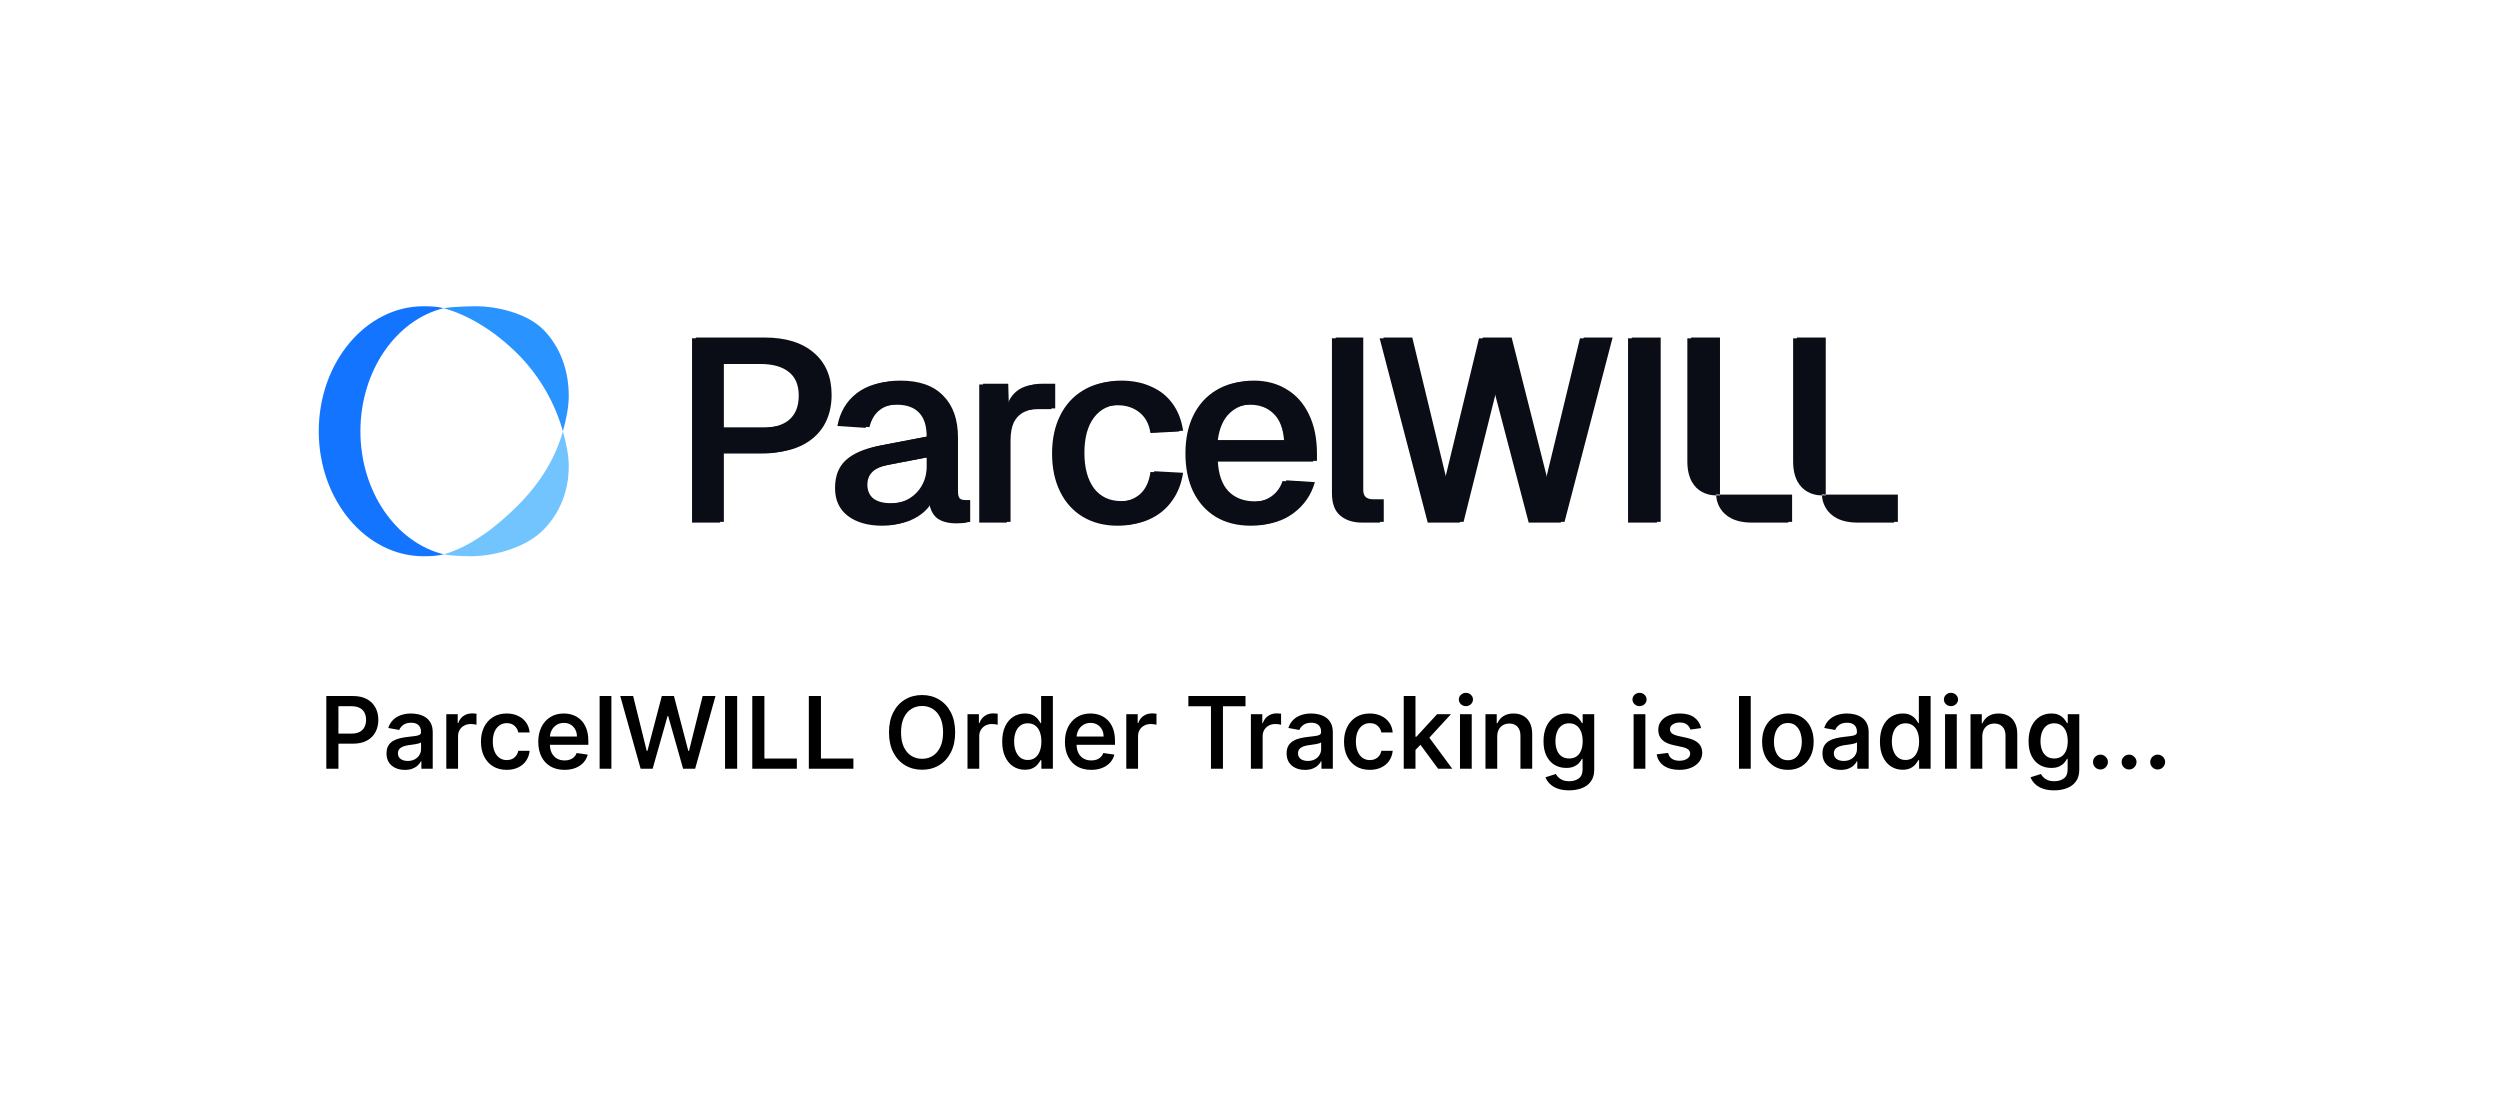 <svg width="400" height="178" viewBox="0 0 400 178" fill="none" xmlns="http://www.w3.org/2000/svg">
<path d="M265.103 83.615H260.488V54.128H265.103V83.615Z" fill="#0B0D16"/>
<path d="M274.59 79.257H286.129V83.615H280.299C274.59 83.615 274.59 79.257 274.59 79.257C274.59 79.257 269.975 79.555 269.975 73.796V54.128H274.59V79.257Z" fill="#0B0D16"/>
<path d="M291.513 79.257H303.052V83.615H297.222C291.513 83.615 291.513 79.257 291.513 79.257C291.513 79.257 286.898 79.555 286.898 73.796V54.128H291.513V79.257Z" fill="#0B0D16"/>
<path d="M228.436 83.616L220.744 54.128H225.359L231 77.462L236.641 54.128H241.257L247.154 77.462L252.795 54.128H257.411L249.718 83.616H244.59L238.949 62.077L233.565 83.616H228.436Z" fill="#0B0D16"/>
<path d="M110.727 83.615V54.123H121.734C125.113 54.123 127.743 54.94 129.627 56.574C131.51 58.18 132.451 60.423 132.451 63.303C132.451 65.214 132.022 66.876 131.163 68.288C130.305 69.672 129.073 70.739 127.467 71.486C125.888 72.206 123.977 72.566 121.734 72.566H115.213V83.615H110.727ZM115.213 68.496H121.61C123.631 68.496 125.168 68.066 126.22 67.208C127.273 66.322 127.799 65.02 127.799 63.303C127.799 61.614 127.273 60.354 126.22 59.523C125.168 58.665 123.631 58.236 121.61 58.236H115.213V68.496Z" fill="#0B0D16"/>
<path d="M141.165 84.114C138.866 84.114 137.025 83.588 135.64 82.535C134.283 81.483 133.605 80.002 133.605 78.091C133.605 76.18 134.172 74.699 135.308 73.646C136.471 72.566 138.257 71.791 140.666 71.32L148.268 69.866C148.268 68.149 147.866 66.876 147.063 66.045C146.26 65.186 145.069 64.757 143.491 64.757C142.078 64.757 140.971 65.076 140.168 65.712C139.365 66.322 138.811 67.236 138.506 68.454L133.978 68.163C134.394 65.948 135.418 64.203 137.052 62.929C138.714 61.656 140.86 61.019 143.491 61.019C146.481 61.019 148.752 61.822 150.303 63.428C151.881 65.006 152.671 67.236 152.671 70.115V78.714C152.671 79.24 152.754 79.614 152.92 79.835C153.114 80.029 153.418 80.126 153.834 80.126H154.623V83.615C154.485 83.643 154.263 83.671 153.958 83.699C153.654 83.726 153.335 83.74 153.003 83.74C152.061 83.74 151.245 83.588 150.552 83.283C149.888 82.979 149.389 82.48 149.057 81.788C148.725 81.068 148.558 80.112 148.558 78.922L149.015 79.129C148.794 80.099 148.309 80.957 147.561 81.705C146.841 82.452 145.914 83.048 144.778 83.491C143.671 83.906 142.466 84.114 141.165 84.114ZM141.871 80.625C143.2 80.625 144.335 80.376 145.277 79.877C146.218 79.351 146.952 78.631 147.478 77.717C148.005 76.803 148.268 75.765 148.268 74.602V73.189L141.788 74.436C140.458 74.685 139.517 75.086 138.963 75.64C138.437 76.166 138.174 76.845 138.174 77.675C138.174 78.617 138.492 79.351 139.129 79.877C139.794 80.376 140.708 80.625 141.871 80.625Z" fill="#0B0D16"/>
<path d="M156.679 83.615V61.517H160.708L160.875 67.374L160.501 67.249C160.805 65.255 161.415 63.802 162.328 62.888C163.27 61.974 164.53 61.517 166.108 61.517H168.227V65.463H166.108C165.001 65.463 164.073 65.643 163.325 66.003C162.578 66.363 162.01 66.917 161.622 67.665C161.262 68.412 161.082 69.382 161.082 70.572V83.615H156.679Z" fill="#0B0D16"/>
<path d="M178.799 84.114C176.694 84.114 174.853 83.643 173.274 82.702C171.696 81.76 170.477 80.417 169.619 78.672C168.761 76.928 168.331 74.892 168.331 72.566C168.331 70.24 168.761 68.219 169.619 66.502C170.477 64.757 171.696 63.414 173.274 62.472C174.853 61.503 176.694 61.019 178.799 61.019C180.599 61.019 182.191 61.337 183.576 61.974C184.988 62.583 186.124 63.483 186.982 64.674C187.868 65.865 188.436 67.319 188.685 69.035L184.074 69.285C183.853 67.845 183.271 66.751 182.33 66.003C181.388 65.228 180.211 64.84 178.799 64.84C176.944 64.84 175.49 65.532 174.437 66.917C173.413 68.274 172.901 70.157 172.901 72.566C172.901 74.975 173.413 76.872 174.437 78.257C175.49 79.614 176.944 80.292 178.799 80.292C180.211 80.292 181.388 79.905 182.33 79.129C183.271 78.326 183.853 77.122 184.074 75.516L188.685 75.765C188.436 77.454 187.868 78.922 186.982 80.168C186.124 81.414 184.988 82.383 183.576 83.076C182.191 83.768 180.599 84.114 178.799 84.114Z" fill="#0B0D16"/>
<path d="M200.138 84.114C197.978 84.114 196.109 83.643 194.53 82.702C192.979 81.76 191.775 80.417 190.916 78.672C190.085 76.928 189.67 74.892 189.67 72.566C189.67 70.24 190.085 68.219 190.916 66.502C191.775 64.757 192.979 63.414 194.53 62.472C196.081 61.503 197.909 61.019 200.013 61.019C202.007 61.019 203.765 61.489 205.289 62.431C206.812 63.345 207.989 64.674 208.819 66.419C209.678 68.163 210.107 70.268 210.107 72.732V73.854H194.239C194.35 76.014 194.918 77.634 195.942 78.714C196.995 79.794 198.407 80.334 200.179 80.334C201.481 80.334 202.561 80.029 203.419 79.42C204.278 78.811 204.873 77.994 205.205 76.969L209.775 77.26C209.193 79.309 208.044 80.971 206.327 82.245C204.638 83.491 202.575 84.114 200.138 84.114ZM194.239 70.531H205.455C205.316 68.565 204.749 67.111 203.752 66.169C202.782 65.228 201.536 64.757 200.013 64.757C198.435 64.757 197.133 65.255 196.109 66.252C195.112 67.222 194.489 68.648 194.239 70.531Z" fill="#0B0D16"/>
<path d="M217.928 83.615C216.488 83.615 215.325 83.242 214.439 82.494C213.553 81.746 213.11 80.555 213.11 78.922V54.123H217.513V78.506C217.513 79.005 217.637 79.379 217.887 79.628C218.164 79.877 218.551 80.002 219.05 80.002H220.794V83.615H217.928Z" fill="#0B0D16"/>
<path d="M265.71 83.497H261.095V54.01H265.71V83.497Z" fill="#0B0D16"/>
<path d="M275.197 79.138H286.736V83.497H280.905C275.197 83.497 275.197 79.138 275.197 79.138C275.197 79.138 270.582 79.436 270.582 73.677V54.01H275.197V79.138Z" fill="#0B0D16"/>
<path d="M292.12 79.138H303.659V83.497H297.828C292.12 83.497 292.12 79.138 292.12 79.138C292.12 79.138 287.505 79.436 287.505 73.677V54.01H292.12V79.138Z" fill="#0B0D16"/>
<path d="M229.043 83.497L221.351 54.01H225.966L231.607 77.343L237.248 54.01H241.864L247.761 77.343L253.402 54.01H258.017L250.325 83.497H245.197L239.556 61.959L234.171 83.497H229.043Z" fill="#0B0D16"/>
<path d="M111.333 83.497V54.005H122.341C125.719 54.005 128.35 54.822 130.233 56.455C132.116 58.062 133.058 60.305 133.058 63.185C133.058 65.095 132.629 66.757 131.77 68.169C130.912 69.554 129.68 70.62 128.073 71.368C126.495 72.088 124.584 72.448 122.341 72.448H115.819V83.497H111.333ZM115.819 68.377H122.216C124.238 68.377 125.775 67.948 126.827 67.089C127.879 66.203 128.406 64.902 128.406 63.185C128.406 61.495 127.879 60.235 126.827 59.405C125.775 58.546 124.238 58.117 122.216 58.117H115.819V68.377Z" fill="#0B0D16"/>
<path d="M141.771 83.995C139.473 83.995 137.631 83.469 136.247 82.417C134.89 81.365 134.211 79.883 134.211 77.972C134.211 76.062 134.779 74.58 135.914 73.528C137.077 72.448 138.864 71.672 141.273 71.202L148.874 69.748C148.874 68.031 148.473 66.757 147.67 65.926C146.867 65.068 145.676 64.638 144.097 64.638C142.685 64.638 141.577 64.957 140.774 65.594C139.971 66.203 139.417 67.117 139.113 68.335L134.585 68.045C135.001 65.829 136.025 64.085 137.659 62.811C139.321 61.537 141.467 60.9 144.097 60.9C147.088 60.9 149.359 61.703 150.91 63.309C152.488 64.888 153.277 67.117 153.277 69.997V78.595C153.277 79.122 153.361 79.495 153.527 79.717C153.721 79.911 154.025 80.008 154.441 80.008H155.23V83.497C155.091 83.525 154.87 83.552 154.565 83.58C154.261 83.608 153.942 83.622 153.61 83.622C152.668 83.622 151.851 83.469 151.159 83.165C150.494 82.86 149.996 82.362 149.664 81.669C149.331 80.949 149.165 79.994 149.165 78.803L149.622 79.011C149.401 79.98 148.916 80.838 148.168 81.586C147.448 82.334 146.521 82.929 145.385 83.372C144.277 83.788 143.073 83.995 141.771 83.995ZM142.477 80.506C143.807 80.506 144.942 80.257 145.884 79.758C146.825 79.232 147.559 78.512 148.085 77.599C148.611 76.685 148.874 75.646 148.874 74.483V73.071L142.394 74.317C141.065 74.566 140.124 74.968 139.57 75.522C139.044 76.048 138.781 76.726 138.781 77.557C138.781 78.499 139.099 79.232 139.736 79.758C140.401 80.257 141.314 80.506 142.477 80.506Z" fill="#0B0D16"/>
<path d="M157.286 83.497V61.398H161.315L161.481 67.255L161.107 67.131C161.412 65.137 162.021 63.683 162.935 62.769C163.877 61.855 165.137 61.398 166.715 61.398H168.834V65.345H166.715C165.607 65.345 164.68 65.525 163.932 65.885C163.184 66.245 162.617 66.799 162.229 67.546C161.869 68.294 161.689 69.263 161.689 70.454V83.497H157.286Z" fill="#0B0D16"/>
<path d="M179.406 83.995C177.301 83.995 175.46 83.525 173.881 82.583C172.303 81.642 171.084 80.299 170.226 78.554C169.367 76.809 168.938 74.774 168.938 72.448C168.938 70.122 169.367 68.1 170.226 66.383C171.084 64.638 172.303 63.295 173.881 62.354C175.46 61.385 177.301 60.9 179.406 60.9C181.206 60.9 182.798 61.218 184.183 61.855C185.595 62.465 186.73 63.365 187.589 64.555C188.475 65.746 189.043 67.2 189.292 68.917L184.681 69.166C184.46 67.726 183.878 66.632 182.937 65.885C181.995 65.109 180.818 64.722 179.406 64.722C177.55 64.722 176.097 65.414 175.044 66.799C174.02 68.155 173.507 70.038 173.507 72.448C173.507 74.857 174.02 76.754 175.044 78.138C176.097 79.495 177.55 80.174 179.406 80.174C180.818 80.174 181.995 79.786 182.937 79.011C183.878 78.208 184.46 77.003 184.681 75.397L189.292 75.646C189.043 77.335 188.475 78.803 187.589 80.049C186.73 81.295 185.595 82.265 184.183 82.957C182.798 83.649 181.206 83.995 179.406 83.995Z" fill="#0B0D16"/>
<path d="M200.745 83.995C198.585 83.995 196.715 83.525 195.137 82.583C193.586 81.642 192.381 80.299 191.523 78.554C190.692 76.809 190.277 74.774 190.277 72.448C190.277 70.122 190.692 68.1 191.523 66.383C192.381 64.638 193.586 63.295 195.137 62.354C196.688 61.385 198.515 60.9 200.62 60.9C202.614 60.9 204.372 61.371 205.895 62.312C207.418 63.226 208.595 64.555 209.426 66.3C210.285 68.045 210.714 70.149 210.714 72.614V73.735H194.846C194.957 75.895 195.525 77.515 196.549 78.595C197.601 79.675 199.014 80.215 200.786 80.215C202.088 80.215 203.168 79.911 204.026 79.302C204.885 78.692 205.48 77.875 205.812 76.851L210.381 77.142C209.8 79.191 208.651 80.852 206.934 82.126C205.245 83.372 203.181 83.995 200.745 83.995ZM194.846 70.412H206.061C205.923 68.446 205.355 66.992 204.358 66.051C203.389 65.109 202.143 64.638 200.62 64.638C199.041 64.638 197.74 65.137 196.715 66.134C195.718 67.103 195.095 68.529 194.846 70.412Z" fill="#0B0D16"/>
<path d="M218.535 83.497C217.095 83.497 215.932 83.123 215.046 82.375C214.16 81.628 213.717 80.437 213.717 78.803V54.005H218.12V78.388C218.12 78.886 218.244 79.26 218.493 79.509C218.77 79.758 219.158 79.883 219.657 79.883H221.401V83.497H218.535Z" fill="#0B0D16"/>
<path fill-rule="evenodd" clip-rule="evenodd" d="M86.921 84.795C89.613 82.084 91.02 78.498 91 74.538C90.991 72.753 90.587 70.892 90.062 69C88.901 73.189 86.525 77.178 82.94 80.787C79.356 84.396 75.16 87.522 71 88.692C72.563 89 75.062 89 75.375 89C78.812 89 83.966 87.77 86.921 84.795Z" fill="#72C4FF"/>
<path d="M90.062 69C90.576 67.145 90.98 65.276 90.999 63.461C91.042 59.321 89.636 55.467 86.92 52.732C84.174 49.967 79.125 49 76.313 49C76 49 72.875 49.013 71 49.308C75.16 50.478 79.356 53.131 82.94 56.74C86.524 60.349 88.9 64.811 90.062 69Z" fill="#2994FF"/>
<path d="M51 69C51 57.954 58.56 49 67.765 49C68.906 49 69.923 49.045 71 49.308C63.393 51.161 57.667 59.324 57.667 69C57.667 78.676 63.392 86.839 71 88.692C69.923 88.955 68.906 89 67.765 89C58.56 89 51 80.046 51 69Z" fill="#1274FF"/>
<path d="M52.21 123V111.364H56.472C57.369 111.364 58.117 111.53 58.716 111.864C59.318 112.193 59.771 112.646 60.074 113.222C60.381 113.797 60.534 114.449 60.534 115.176C60.534 115.907 60.381 116.561 60.074 117.136C59.771 117.708 59.316 118.161 58.71 118.494C58.104 118.824 57.352 118.989 56.455 118.989H53.58V117.375H56.227C56.776 117.375 57.224 117.28 57.568 117.091C57.913 116.902 58.167 116.642 58.33 116.312C58.492 115.979 58.574 115.6 58.574 115.176C58.574 114.748 58.492 114.371 58.33 114.045C58.167 113.716 57.911 113.458 57.562 113.273C57.218 113.087 56.769 112.994 56.216 112.994H54.148V123H52.21ZM64.781 123.182C64.228 123.182 63.73 123.081 63.287 122.881C62.844 122.68 62.492 122.384 62.23 121.994C61.972 121.6 61.844 121.117 61.844 120.545C61.844 120.049 61.937 119.642 62.122 119.324C62.312 119.002 62.565 118.746 62.883 118.557C63.202 118.367 63.558 118.225 63.952 118.131C64.349 118.032 64.758 117.96 65.179 117.915C65.694 117.854 66.113 117.803 66.435 117.761C66.757 117.72 66.992 117.653 67.139 117.562C67.287 117.472 67.361 117.326 67.361 117.125V117.085C67.361 116.627 67.226 116.271 66.957 116.017C66.692 115.763 66.304 115.636 65.793 115.636C65.255 115.636 64.831 115.754 64.52 115.989C64.209 116.223 63.995 116.492 63.878 116.795L62.122 116.477C62.293 115.947 62.556 115.511 62.912 115.17C63.268 114.826 63.69 114.572 64.179 114.409C64.671 114.242 65.202 114.159 65.77 114.159C66.156 114.159 66.55 114.205 66.952 114.295C67.357 114.386 67.732 114.542 68.077 114.761C68.421 114.981 68.7 115.288 68.912 115.682C69.128 116.076 69.236 116.576 69.236 117.182V123H67.418V121.807H67.349C67.236 122.034 67.067 122.254 66.844 122.466C66.62 122.678 66.338 122.85 65.997 122.983C65.656 123.116 65.251 123.182 64.781 123.182ZM65.23 121.75C65.673 121.75 66.054 121.663 66.372 121.489C66.69 121.311 66.935 121.08 67.105 120.795C67.279 120.508 67.367 120.197 67.367 119.864V118.784C67.302 118.841 67.188 118.894 67.026 118.943C66.863 118.989 66.679 119.03 66.474 119.068C66.27 119.102 66.069 119.133 65.872 119.159C65.675 119.186 65.507 119.208 65.367 119.227C65.052 119.273 64.766 119.343 64.508 119.438C64.251 119.532 64.046 119.669 63.895 119.847C63.743 120.021 63.668 120.25 63.668 120.534C63.668 120.936 63.815 121.239 64.111 121.443C64.406 121.648 64.779 121.75 65.23 121.75ZM71.409 123V114.273H73.233V115.693H73.324C73.483 115.208 73.76 114.83 74.153 114.557C74.551 114.28 75.002 114.142 75.506 114.142C75.615 114.142 75.742 114.148 75.886 114.159C76.03 114.167 76.148 114.178 76.239 114.193V115.955C76.159 115.928 76.028 115.903 75.847 115.881C75.669 115.854 75.492 115.841 75.318 115.841C74.928 115.841 74.579 115.924 74.273 116.091C73.97 116.254 73.729 116.481 73.551 116.773C73.377 117.061 73.29 117.394 73.29 117.773V123H71.409ZM81.075 123.176C80.219 123.176 79.483 122.985 78.865 122.602C78.251 122.216 77.778 121.686 77.445 121.011C77.115 120.333 76.95 119.555 76.95 118.676C76.95 117.786 77.119 117.002 77.456 116.324C77.793 115.646 78.269 115.116 78.882 114.733C79.499 114.35 80.225 114.159 81.058 114.159C81.744 114.159 82.354 114.286 82.888 114.54C83.422 114.79 83.85 115.142 84.172 115.597C84.498 116.051 84.687 116.583 84.74 117.193H82.928C82.844 116.777 82.645 116.424 82.331 116.136C82.02 115.848 81.606 115.705 81.087 115.705C80.64 115.705 80.248 115.824 79.91 116.062C79.577 116.297 79.316 116.634 79.126 117.074C78.941 117.509 78.848 118.03 78.848 118.636C78.848 119.25 78.941 119.78 79.126 120.227C79.312 120.67 79.572 121.013 79.905 121.256C80.242 121.494 80.636 121.614 81.087 121.614C81.401 121.614 81.683 121.555 81.933 121.438C82.187 121.32 82.399 121.152 82.57 120.932C82.744 120.708 82.863 120.439 82.928 120.125H84.74C84.683 120.716 84.499 121.242 84.189 121.705C83.878 122.163 83.458 122.523 82.928 122.784C82.401 123.045 81.784 123.176 81.075 123.176ZM90.321 123.176C89.454 123.176 88.706 122.992 88.077 122.625C87.448 122.254 86.965 121.733 86.628 121.062C86.291 120.388 86.122 119.598 86.122 118.693C86.122 117.795 86.291 117.006 86.628 116.324C86.969 115.642 87.444 115.112 88.054 114.733C88.664 114.35 89.38 114.159 90.202 114.159C90.721 114.159 91.215 114.242 91.685 114.409C92.154 114.576 92.573 114.837 92.94 115.193C93.308 115.545 93.597 116 93.81 116.557C94.026 117.114 94.133 117.78 94.133 118.557V119.17H87.082V117.841H92.31C92.31 117.424 92.222 117.053 92.048 116.727C91.874 116.398 91.63 116.138 91.315 115.949C91.005 115.759 90.641 115.665 90.224 115.665C89.774 115.665 89.38 115.773 89.043 115.989C88.709 116.205 88.45 116.489 88.264 116.841C88.082 117.193 87.99 117.576 87.986 117.989V119.085C87.986 119.631 88.084 120.097 88.281 120.483C88.478 120.869 88.753 121.165 89.105 121.369C89.457 121.57 89.868 121.67 90.338 121.67C90.653 121.67 90.937 121.627 91.19 121.54C91.444 121.449 91.662 121.316 91.844 121.142C92.029 120.964 92.171 120.744 92.27 120.483L94.037 120.739C93.912 121.227 93.681 121.655 93.344 122.023C93.01 122.386 92.586 122.67 92.071 122.875C91.56 123.076 90.976 123.176 90.321 123.176ZM97.821 111.364V123H95.94V111.364H97.821ZM102.501 123L99.24 111.364H101.303L103.479 120.148H103.587L105.888 111.364H107.831L110.132 120.153H110.24L112.422 111.364H114.479L111.223 123H109.297L106.905 114.557H106.814L104.422 123H102.501ZM117.945 111.364V123H116.007V111.364H117.945ZM120.366 123V111.364H122.304V121.364H127.497V123H120.366ZM129.413 123V111.364H131.351V121.364H136.544V123H129.413ZM152.825 117.182C152.825 118.428 152.594 119.498 152.132 120.392C151.67 121.286 151.039 121.972 150.24 122.449C149.445 122.922 148.541 123.159 147.53 123.159C146.518 123.159 145.613 122.92 144.814 122.443C144.018 121.966 143.39 121.282 142.928 120.392C142.469 119.498 142.24 118.428 142.24 117.182C142.24 115.936 142.469 114.866 142.928 113.972C143.39 113.078 144.018 112.394 144.814 111.92C145.613 111.443 146.518 111.205 147.53 111.205C148.541 111.205 149.445 111.443 150.24 111.92C151.039 112.394 151.67 113.078 152.132 113.972C152.594 114.866 152.825 115.936 152.825 117.182ZM150.893 117.182C150.893 116.269 150.748 115.498 150.456 114.869C150.168 114.241 149.77 113.765 149.263 113.443C148.759 113.117 148.181 112.955 147.53 112.955C146.882 112.955 146.304 113.117 145.797 113.443C145.289 113.765 144.89 114.241 144.598 114.869C144.31 115.498 144.166 116.269 144.166 117.182C144.166 118.095 144.31 118.866 144.598 119.494C144.89 120.123 145.289 120.6 145.797 120.926C146.304 121.248 146.882 121.409 147.53 121.409C148.181 121.409 148.759 121.248 149.263 120.926C149.77 120.6 150.168 120.123 150.456 119.494C150.748 118.866 150.893 118.095 150.893 117.182ZM154.8 123V114.273H156.624V115.693H156.714C156.874 115.208 157.15 114.83 157.544 114.557C157.942 114.28 158.393 114.142 158.896 114.142C159.006 114.142 159.133 114.148 159.277 114.159C159.421 114.167 159.538 114.178 159.629 114.193V115.955C159.55 115.928 159.419 115.903 159.237 115.881C159.059 115.854 158.883 115.841 158.709 115.841C158.319 115.841 157.97 115.924 157.663 116.091C157.36 116.254 157.12 116.481 156.942 116.773C156.768 117.061 156.68 117.394 156.68 117.773V123H154.8ZM163.977 123.159C163.28 123.159 162.659 122.981 162.114 122.625C161.568 122.269 161.138 121.756 160.824 121.085C160.509 120.411 160.352 119.6 160.352 118.653C160.352 117.695 160.511 116.881 160.83 116.21C161.148 115.54 161.581 115.03 162.131 114.682C162.68 114.333 163.299 114.159 163.989 114.159C164.515 114.159 164.943 114.248 165.273 114.426C165.602 114.6 165.862 114.809 166.051 115.051C166.241 115.29 166.386 115.506 166.489 115.699H166.58V111.364H168.46V123H166.619V121.631H166.489C166.383 121.831 166.231 122.051 166.034 122.29C165.841 122.528 165.578 122.733 165.244 122.903C164.915 123.074 164.492 123.159 163.977 123.159ZM164.455 121.597C164.917 121.597 165.309 121.473 165.631 121.227C165.953 120.977 166.197 120.631 166.364 120.188C166.534 119.741 166.619 119.223 166.619 118.636C166.619 118.049 166.536 117.538 166.369 117.102C166.203 116.667 165.958 116.33 165.636 116.091C165.314 115.848 164.92 115.727 164.455 115.727C163.97 115.727 163.564 115.854 163.239 116.108C162.913 116.358 162.669 116.703 162.506 117.142C162.343 117.578 162.261 118.076 162.261 118.636C162.261 119.201 162.345 119.706 162.511 120.153C162.678 120.6 162.922 120.953 163.244 121.21C163.57 121.468 163.973 121.597 164.455 121.597ZM174.587 123.176C173.719 123.176 172.971 122.992 172.342 122.625C171.714 122.254 171.231 121.733 170.893 121.062C170.556 120.388 170.388 119.598 170.388 118.693C170.388 117.795 170.556 117.006 170.893 116.324C171.234 115.642 171.71 115.112 172.32 114.733C172.929 114.35 173.645 114.159 174.467 114.159C174.986 114.159 175.481 114.242 175.95 114.409C176.42 114.576 176.839 114.837 177.206 115.193C177.573 115.545 177.863 116 178.075 116.557C178.291 117.114 178.399 117.78 178.399 118.557V119.17H171.348V117.841H176.575C176.575 117.424 176.488 117.053 176.314 116.727C176.14 116.398 175.895 116.138 175.581 115.949C175.27 115.759 174.907 115.665 174.49 115.665C174.039 115.665 173.645 115.773 173.308 115.989C172.975 116.205 172.715 116.489 172.53 116.841C172.348 117.193 172.255 117.576 172.251 117.989V119.085C172.251 119.631 172.35 120.097 172.547 120.483C172.744 120.869 173.018 121.165 173.371 121.369C173.723 121.57 174.134 121.67 174.604 121.67C174.918 121.67 175.202 121.627 175.456 121.54C175.71 121.449 175.928 121.316 176.109 121.142C176.295 120.964 176.437 120.744 176.536 120.483L178.303 120.739C178.178 121.227 177.946 121.655 177.609 122.023C177.276 122.386 176.852 122.67 176.337 122.875C175.825 123.076 175.242 123.176 174.587 123.176ZM180.206 123V114.273H182.03V115.693H182.121C182.28 115.208 182.556 114.83 182.95 114.557C183.348 114.28 183.799 114.142 184.303 114.142C184.412 114.142 184.539 114.148 184.683 114.159C184.827 114.167 184.945 114.178 185.036 114.193V115.955C184.956 115.928 184.825 115.903 184.643 115.881C184.465 115.854 184.289 115.841 184.115 115.841C183.725 115.841 183.376 115.924 183.07 116.091C182.767 116.254 182.526 116.481 182.348 116.773C182.174 117.061 182.087 117.394 182.087 117.773V123H180.206ZM190.139 113V111.364H199.281V113H195.673V123H193.753V113H190.139ZM200.143 123V114.273H201.967V115.693H202.058C202.217 115.208 202.494 114.83 202.888 114.557C203.286 114.28 203.736 114.142 204.24 114.142C204.35 114.142 204.477 114.148 204.621 114.159C204.765 114.167 204.882 114.178 204.973 114.193V115.955C204.893 115.928 204.763 115.903 204.581 115.881C204.403 115.854 204.227 115.841 204.053 115.841C203.662 115.841 203.314 115.924 203.007 116.091C202.704 116.254 202.464 116.481 202.286 116.773C202.111 117.061 202.024 117.394 202.024 117.773V123H200.143ZM208.797 123.182C208.244 123.182 207.746 123.081 207.303 122.881C206.859 122.68 206.507 122.384 206.246 121.994C205.988 121.6 205.859 121.117 205.859 120.545C205.859 120.049 205.952 119.642 206.138 119.324C206.327 119.002 206.581 118.746 206.899 118.557C207.217 118.367 207.573 118.225 207.967 118.131C208.365 118.032 208.774 117.96 209.195 117.915C209.71 117.854 210.128 117.803 210.45 117.761C210.772 117.72 211.007 117.653 211.155 117.562C211.303 117.472 211.376 117.326 211.376 117.125V117.085C211.376 116.627 211.242 116.271 210.973 116.017C210.708 115.763 210.32 115.636 209.808 115.636C209.27 115.636 208.846 115.754 208.536 115.989C208.225 116.223 208.011 116.492 207.893 116.795L206.138 116.477C206.308 115.947 206.571 115.511 206.928 115.17C207.284 114.826 207.706 114.572 208.195 114.409C208.687 114.242 209.217 114.159 209.786 114.159C210.172 114.159 210.566 114.205 210.967 114.295C211.373 114.386 211.748 114.542 212.092 114.761C212.437 114.981 212.715 115.288 212.928 115.682C213.143 116.076 213.251 116.576 213.251 117.182V123H211.433V121.807H211.365C211.251 122.034 211.083 122.254 210.859 122.466C210.636 122.678 210.354 122.85 210.013 122.983C209.672 123.116 209.267 123.182 208.797 123.182ZM209.246 121.75C209.689 121.75 210.07 121.663 210.388 121.489C210.706 121.311 210.95 121.08 211.121 120.795C211.295 120.508 211.382 120.197 211.382 119.864V118.784C211.318 118.841 211.204 118.894 211.041 118.943C210.878 118.989 210.695 119.03 210.49 119.068C210.286 119.102 210.085 119.133 209.888 119.159C209.691 119.186 209.522 119.208 209.382 119.227C209.068 119.273 208.782 119.343 208.524 119.438C208.267 119.532 208.062 119.669 207.911 119.847C207.759 120.021 207.683 120.25 207.683 120.534C207.683 120.936 207.831 121.239 208.126 121.443C208.422 121.648 208.795 121.75 209.246 121.75ZM219.169 123.176C218.313 123.176 217.576 122.985 216.959 122.602C216.345 122.216 215.872 121.686 215.538 121.011C215.209 120.333 215.044 119.555 215.044 118.676C215.044 117.786 215.213 117.002 215.55 116.324C215.887 115.646 216.362 115.116 216.976 114.733C217.593 114.35 218.319 114.159 219.152 114.159C219.838 114.159 220.447 114.286 220.982 114.54C221.516 114.79 221.944 115.142 222.266 115.597C222.591 116.051 222.781 116.583 222.834 117.193H221.021C220.938 116.777 220.739 116.424 220.425 116.136C220.114 115.848 219.699 115.705 219.18 115.705C218.733 115.705 218.341 115.824 218.004 116.062C217.671 116.297 217.41 116.634 217.22 117.074C217.035 117.509 216.942 118.03 216.942 118.636C216.942 119.25 217.035 119.78 217.22 120.227C217.406 120.67 217.665 121.013 217.999 121.256C218.336 121.494 218.73 121.614 219.18 121.614C219.495 121.614 219.777 121.555 220.027 121.438C220.281 121.32 220.493 121.152 220.663 120.932C220.838 120.708 220.957 120.439 221.021 120.125H222.834C222.777 120.716 222.593 121.242 222.283 121.705C221.972 122.163 221.552 122.523 221.021 122.784C220.495 123.045 219.877 123.176 219.169 123.176ZM226.318 120.153L226.307 117.875H226.625L229.932 114.273H232.148L228.239 118.523H227.892L226.318 120.153ZM224.597 123V111.364H226.477V123H224.597ZM230.097 123L227.108 118.943L228.392 117.619L232.364 123H230.097ZM233.597 123V114.273H235.477V123H233.597ZM234.545 112.983C234.235 112.983 233.968 112.879 233.744 112.67C233.525 112.462 233.415 112.21 233.415 111.915C233.415 111.623 233.525 111.373 233.744 111.165C233.968 110.956 234.235 110.852 234.545 110.852C234.856 110.852 235.121 110.956 235.341 111.165C235.564 111.373 235.676 111.623 235.676 111.915C235.676 112.21 235.564 112.462 235.341 112.67C235.121 112.879 234.856 112.983 234.545 112.983ZM239.555 117.852V123H237.675V114.273H239.476V115.727H239.584C239.785 115.25 240.103 114.869 240.538 114.585C240.974 114.301 241.518 114.159 242.169 114.159C242.768 114.159 243.29 114.286 243.737 114.54C244.184 114.794 244.531 115.165 244.777 115.653C245.027 116.142 245.152 116.741 245.152 117.449V123H243.271V117.71C243.271 117.1 243.114 116.625 242.8 116.284C242.485 115.939 242.052 115.767 241.499 115.767C241.12 115.767 240.785 115.848 240.493 116.011C240.201 116.174 239.972 116.411 239.805 116.722C239.639 117.032 239.555 117.409 239.555 117.852ZM251.058 126.455C250.342 126.455 249.727 126.36 249.212 126.17C248.7 125.981 248.286 125.727 247.967 125.409C247.649 125.091 247.42 124.742 247.28 124.364L248.933 123.841C249.028 124.008 249.159 124.18 249.325 124.358C249.492 124.536 249.717 124.686 250.001 124.807C250.286 124.932 250.647 124.994 251.087 124.994C251.7 124.994 252.208 124.845 252.609 124.545C253.011 124.25 253.212 123.769 253.212 123.102V121.42H253.104C253.001 121.621 252.852 121.835 252.655 122.062C252.458 122.286 252.193 122.477 251.859 122.636C251.526 122.792 251.102 122.869 250.587 122.869C249.909 122.869 249.295 122.71 248.746 122.392C248.2 122.07 247.767 121.593 247.445 120.96C247.123 120.328 246.962 119.542 246.962 118.602C246.962 117.663 247.121 116.862 247.439 116.199C247.757 115.536 248.191 115.03 248.74 114.682C249.289 114.333 249.909 114.159 250.598 114.159C251.125 114.159 251.553 114.248 251.882 114.426C252.215 114.6 252.479 114.809 252.672 115.051C252.865 115.29 253.013 115.506 253.115 115.699H253.229V114.273H255.075V123.17C255.075 123.917 254.899 124.532 254.547 125.017C254.198 125.502 253.721 125.862 253.115 126.097C252.509 126.335 251.823 126.455 251.058 126.455ZM251.064 121.358C251.526 121.358 251.918 121.248 252.24 121.028C252.562 120.809 252.806 120.492 252.973 120.08C253.143 119.663 253.229 119.167 253.229 118.591C253.229 118.019 253.145 117.519 252.979 117.091C252.812 116.663 252.568 116.33 252.246 116.091C251.924 115.848 251.53 115.727 251.064 115.727C250.579 115.727 250.174 115.852 249.848 116.102C249.522 116.352 249.278 116.693 249.115 117.125C248.952 117.557 248.871 118.045 248.871 118.591C248.871 119.144 248.954 119.629 249.121 120.045C249.287 120.458 249.532 120.78 249.854 121.011C250.179 121.242 250.583 121.358 251.064 121.358ZM261.378 123V114.273H263.259V123H261.378ZM262.327 112.983C262.016 112.983 261.749 112.879 261.526 112.67C261.306 112.462 261.196 112.21 261.196 111.915C261.196 111.623 261.306 111.373 261.526 111.165C261.749 110.956 262.016 110.852 262.327 110.852C262.637 110.852 262.902 110.956 263.122 111.165C263.346 111.373 263.457 111.623 263.457 111.915C263.457 112.21 263.346 112.462 263.122 112.67C262.902 112.879 262.637 112.983 262.327 112.983ZM272.178 116.494L270.467 116.733C270.411 116.54 270.314 116.358 270.178 116.188C270.045 116.013 269.865 115.871 269.638 115.761C269.411 115.652 269.128 115.597 268.791 115.597C268.337 115.597 267.956 115.697 267.649 115.898C267.346 116.098 267.195 116.358 267.195 116.676C267.195 116.949 267.297 117.169 267.501 117.335C267.706 117.502 268.037 117.64 268.496 117.75L269.939 118.068C270.753 118.25 271.359 118.534 271.757 118.92C272.155 119.307 272.356 119.811 272.359 120.432C272.356 120.97 272.198 121.445 271.888 121.858C271.581 122.267 271.153 122.589 270.604 122.824C270.058 123.059 269.428 123.176 268.712 123.176C267.685 123.176 266.856 122.96 266.223 122.528C265.59 122.093 265.206 121.481 265.07 120.693L266.893 120.466C266.992 120.879 267.195 121.191 267.501 121.403C267.808 121.612 268.208 121.716 268.7 121.716C269.223 121.716 269.642 121.608 269.956 121.392C270.27 121.172 270.429 120.905 270.433 120.591C270.429 120.326 270.329 120.108 270.132 119.938C269.939 119.763 269.636 119.631 269.223 119.54L267.746 119.216C266.916 119.038 266.304 118.744 265.911 118.335C265.517 117.922 265.321 117.403 265.325 116.778C265.321 116.252 265.465 115.794 265.757 115.403C266.049 115.009 266.454 114.705 266.973 114.489C267.496 114.269 268.096 114.159 268.774 114.159C269.755 114.159 270.528 114.371 271.092 114.795C271.661 115.216 272.022 115.782 272.178 116.494ZM280.118 111.364V123H278.237V111.364H280.118ZM286.06 123.176C285.223 123.176 284.495 122.989 283.878 122.614C283.26 122.235 282.781 121.708 282.44 121.034C282.103 120.36 281.935 119.574 281.935 118.676C281.935 117.771 282.103 116.979 282.44 116.301C282.781 115.623 283.26 115.097 283.878 114.722C284.495 114.347 285.223 114.159 286.06 114.159C286.897 114.159 287.624 114.347 288.241 114.722C288.859 115.097 289.336 115.623 289.673 116.301C290.014 116.979 290.185 117.771 290.185 118.676C290.185 119.574 290.014 120.36 289.673 121.034C289.336 121.708 288.859 122.235 288.241 122.614C287.624 122.989 286.897 123.176 286.06 123.176ZM286.065 121.636C286.565 121.636 286.978 121.502 287.304 121.233C287.634 120.964 287.88 120.606 288.043 120.159C288.205 119.708 288.287 119.212 288.287 118.67C288.287 118.125 288.205 117.627 288.043 117.176C287.88 116.722 287.634 116.36 287.304 116.091C286.978 115.818 286.565 115.682 286.065 115.682C285.562 115.682 285.145 115.818 284.815 116.091C284.486 116.36 284.24 116.722 284.077 117.176C283.914 117.627 283.832 118.125 283.832 118.67C283.832 119.212 283.914 119.708 284.077 120.159C284.24 120.606 284.486 120.964 284.815 121.233C285.145 121.502 285.562 121.636 286.065 121.636ZM294.531 123.182C293.978 123.182 293.48 123.081 293.037 122.881C292.594 122.68 292.241 122.384 291.98 121.994C291.723 121.6 291.594 121.117 291.594 120.545C291.594 120.049 291.687 119.642 291.872 119.324C292.062 119.002 292.315 118.746 292.634 118.557C292.952 118.367 293.308 118.225 293.702 118.131C294.099 118.032 294.509 117.96 294.929 117.915C295.444 117.854 295.863 117.803 296.185 117.761C296.507 117.72 296.741 117.653 296.889 117.562C297.037 117.472 297.111 117.326 297.111 117.125V117.085C297.111 116.627 296.976 116.271 296.707 116.017C296.442 115.763 296.054 115.636 295.543 115.636C295.005 115.636 294.58 115.754 294.27 115.989C293.959 116.223 293.745 116.492 293.628 116.795L291.872 116.477C292.043 115.947 292.306 115.511 292.662 115.17C293.018 114.826 293.44 114.572 293.929 114.409C294.421 114.242 294.952 114.159 295.52 114.159C295.906 114.159 296.3 114.205 296.702 114.295C297.107 114.386 297.482 114.542 297.827 114.761C298.171 114.981 298.45 115.288 298.662 115.682C298.878 116.076 298.986 116.576 298.986 117.182V123H297.168V121.807H297.099C296.986 122.034 296.817 122.254 296.594 122.466C296.37 122.678 296.088 122.85 295.747 122.983C295.406 123.116 295.001 123.182 294.531 123.182ZM294.98 121.75C295.423 121.75 295.804 121.663 296.122 121.489C296.44 121.311 296.685 121.08 296.855 120.795C297.029 120.508 297.116 120.197 297.116 119.864V118.784C297.052 118.841 296.938 118.894 296.776 118.943C296.613 118.989 296.429 119.03 296.224 119.068C296.02 119.102 295.819 119.133 295.622 119.159C295.425 119.186 295.257 119.208 295.116 119.227C294.802 119.273 294.516 119.343 294.259 119.438C294.001 119.532 293.796 119.669 293.645 119.847C293.493 120.021 293.418 120.25 293.418 120.534C293.418 120.936 293.565 121.239 293.861 121.443C294.156 121.648 294.529 121.75 294.98 121.75ZM304.415 123.159C303.718 123.159 303.097 122.981 302.551 122.625C302.006 122.269 301.576 121.756 301.261 121.085C300.947 120.411 300.79 119.6 300.79 118.653C300.79 117.695 300.949 116.881 301.267 116.21C301.585 115.54 302.019 115.03 302.568 114.682C303.117 114.333 303.737 114.159 304.426 114.159C304.953 114.159 305.381 114.248 305.71 114.426C306.04 114.6 306.299 114.809 306.489 115.051C306.678 115.29 306.824 115.506 306.926 115.699H307.017V111.364H308.898V123H307.057V121.631H306.926C306.82 121.831 306.669 122.051 306.472 122.29C306.278 122.528 306.015 122.733 305.682 122.903C305.352 123.074 304.93 123.159 304.415 123.159ZM304.892 121.597C305.354 121.597 305.746 121.473 306.068 121.227C306.39 120.977 306.634 120.631 306.801 120.188C306.972 119.741 307.057 119.223 307.057 118.636C307.057 118.049 306.973 117.538 306.807 117.102C306.64 116.667 306.396 116.33 306.074 116.091C305.752 115.848 305.358 115.727 304.892 115.727C304.407 115.727 304.002 115.854 303.676 116.108C303.35 116.358 303.106 116.703 302.943 117.142C302.78 117.578 302.699 118.076 302.699 118.636C302.699 119.201 302.782 119.706 302.949 120.153C303.116 120.6 303.36 120.953 303.682 121.21C304.008 121.468 304.411 121.597 304.892 121.597ZM311.206 123V114.273H313.087V123H311.206ZM312.155 112.983C311.844 112.983 311.577 112.879 311.354 112.67C311.134 112.462 311.024 112.21 311.024 111.915C311.024 111.623 311.134 111.373 311.354 111.165C311.577 110.956 311.844 110.852 312.155 110.852C312.465 110.852 312.731 110.956 312.95 111.165C313.174 111.373 313.286 111.623 313.286 111.915C313.286 112.21 313.174 112.462 312.95 112.67C312.731 112.879 312.465 112.983 312.155 112.983ZM317.165 117.852V123H315.284V114.273H317.085V115.727H317.193C317.394 115.25 317.712 114.869 318.148 114.585C318.583 114.301 319.127 114.159 319.778 114.159C320.377 114.159 320.9 114.286 321.347 114.54C321.794 114.794 322.14 115.165 322.386 115.653C322.636 116.142 322.761 116.741 322.761 117.449V123H320.881V117.71C320.881 117.1 320.723 116.625 320.409 116.284C320.095 115.939 319.661 115.767 319.108 115.767C318.729 115.767 318.394 115.848 318.102 116.011C317.811 116.174 317.581 116.411 317.415 116.722C317.248 117.032 317.165 117.409 317.165 117.852ZM328.668 126.455C327.952 126.455 327.336 126.36 326.821 126.17C326.31 125.981 325.895 125.727 325.577 125.409C325.259 125.091 325.029 124.742 324.889 124.364L326.543 123.841C326.637 124.008 326.768 124.18 326.935 124.358C327.101 124.536 327.327 124.686 327.611 124.807C327.895 124.932 328.257 124.994 328.696 124.994C329.31 124.994 329.817 124.845 330.219 124.545C330.62 124.25 330.821 123.769 330.821 123.102V121.42H330.713C330.611 121.621 330.461 121.835 330.264 122.062C330.067 122.286 329.802 122.477 329.469 122.636C329.135 122.792 328.711 122.869 328.196 122.869C327.518 122.869 326.904 122.71 326.355 122.392C325.81 122.07 325.376 121.593 325.054 120.96C324.732 120.328 324.571 119.542 324.571 118.602C324.571 117.663 324.73 116.862 325.048 116.199C325.366 115.536 325.8 115.03 326.349 114.682C326.899 114.333 327.518 114.159 328.207 114.159C328.734 114.159 329.162 114.248 329.491 114.426C329.825 114.6 330.088 114.809 330.281 115.051C330.474 115.29 330.622 115.506 330.724 115.699H330.838V114.273H332.685V123.17C332.685 123.917 332.509 124.532 332.156 125.017C331.808 125.502 331.33 125.862 330.724 126.097C330.118 126.335 329.433 126.455 328.668 126.455ZM328.673 121.358C329.135 121.358 329.527 121.248 329.849 121.028C330.171 120.809 330.416 120.492 330.582 120.08C330.753 119.663 330.838 119.167 330.838 118.591C330.838 118.019 330.755 117.519 330.588 117.091C330.421 116.663 330.177 116.33 329.855 116.091C329.533 115.848 329.139 115.727 328.673 115.727C328.188 115.727 327.783 115.852 327.457 116.102C327.132 116.352 326.887 116.693 326.724 117.125C326.562 117.557 326.48 118.045 326.48 118.591C326.48 119.144 326.563 119.629 326.73 120.045C326.897 120.458 327.141 120.78 327.463 121.011C327.789 121.242 328.192 121.358 328.673 121.358ZM336.077 123.119C335.747 123.119 335.465 123.004 335.23 122.773C334.995 122.538 334.88 122.256 334.884 121.926C334.88 121.6 334.995 121.322 335.23 121.091C335.465 120.856 335.747 120.739 336.077 120.739C336.395 120.739 336.671 120.856 336.906 121.091C337.145 121.322 337.266 121.6 337.27 121.926C337.266 122.142 337.209 122.341 337.099 122.523C336.99 122.705 336.846 122.85 336.668 122.96C336.49 123.066 336.293 123.119 336.077 123.119ZM340.655 123.119C340.325 123.119 340.043 123.004 339.808 122.773C339.573 122.538 339.458 122.256 339.462 121.926C339.458 121.6 339.573 121.322 339.808 121.091C340.043 120.856 340.325 120.739 340.655 120.739C340.973 120.739 341.25 120.856 341.484 121.091C341.723 121.322 341.844 121.6 341.848 121.926C341.844 122.142 341.787 122.341 341.678 122.523C341.568 122.705 341.424 122.85 341.246 122.96C341.068 123.066 340.871 123.119 340.655 123.119ZM345.233 123.119C344.903 123.119 344.621 123.004 344.386 122.773C344.152 122.538 344.036 122.256 344.04 121.926C344.036 121.6 344.152 121.322 344.386 121.091C344.621 120.856 344.903 120.739 345.233 120.739C345.551 120.739 345.828 120.856 346.062 121.091C346.301 121.322 346.422 121.6 346.426 121.926C346.422 122.142 346.366 122.341 346.256 122.523C346.146 122.705 346.002 122.85 345.824 122.96C345.646 123.066 345.449 123.119 345.233 123.119Z" fill="black"/>
</svg>
